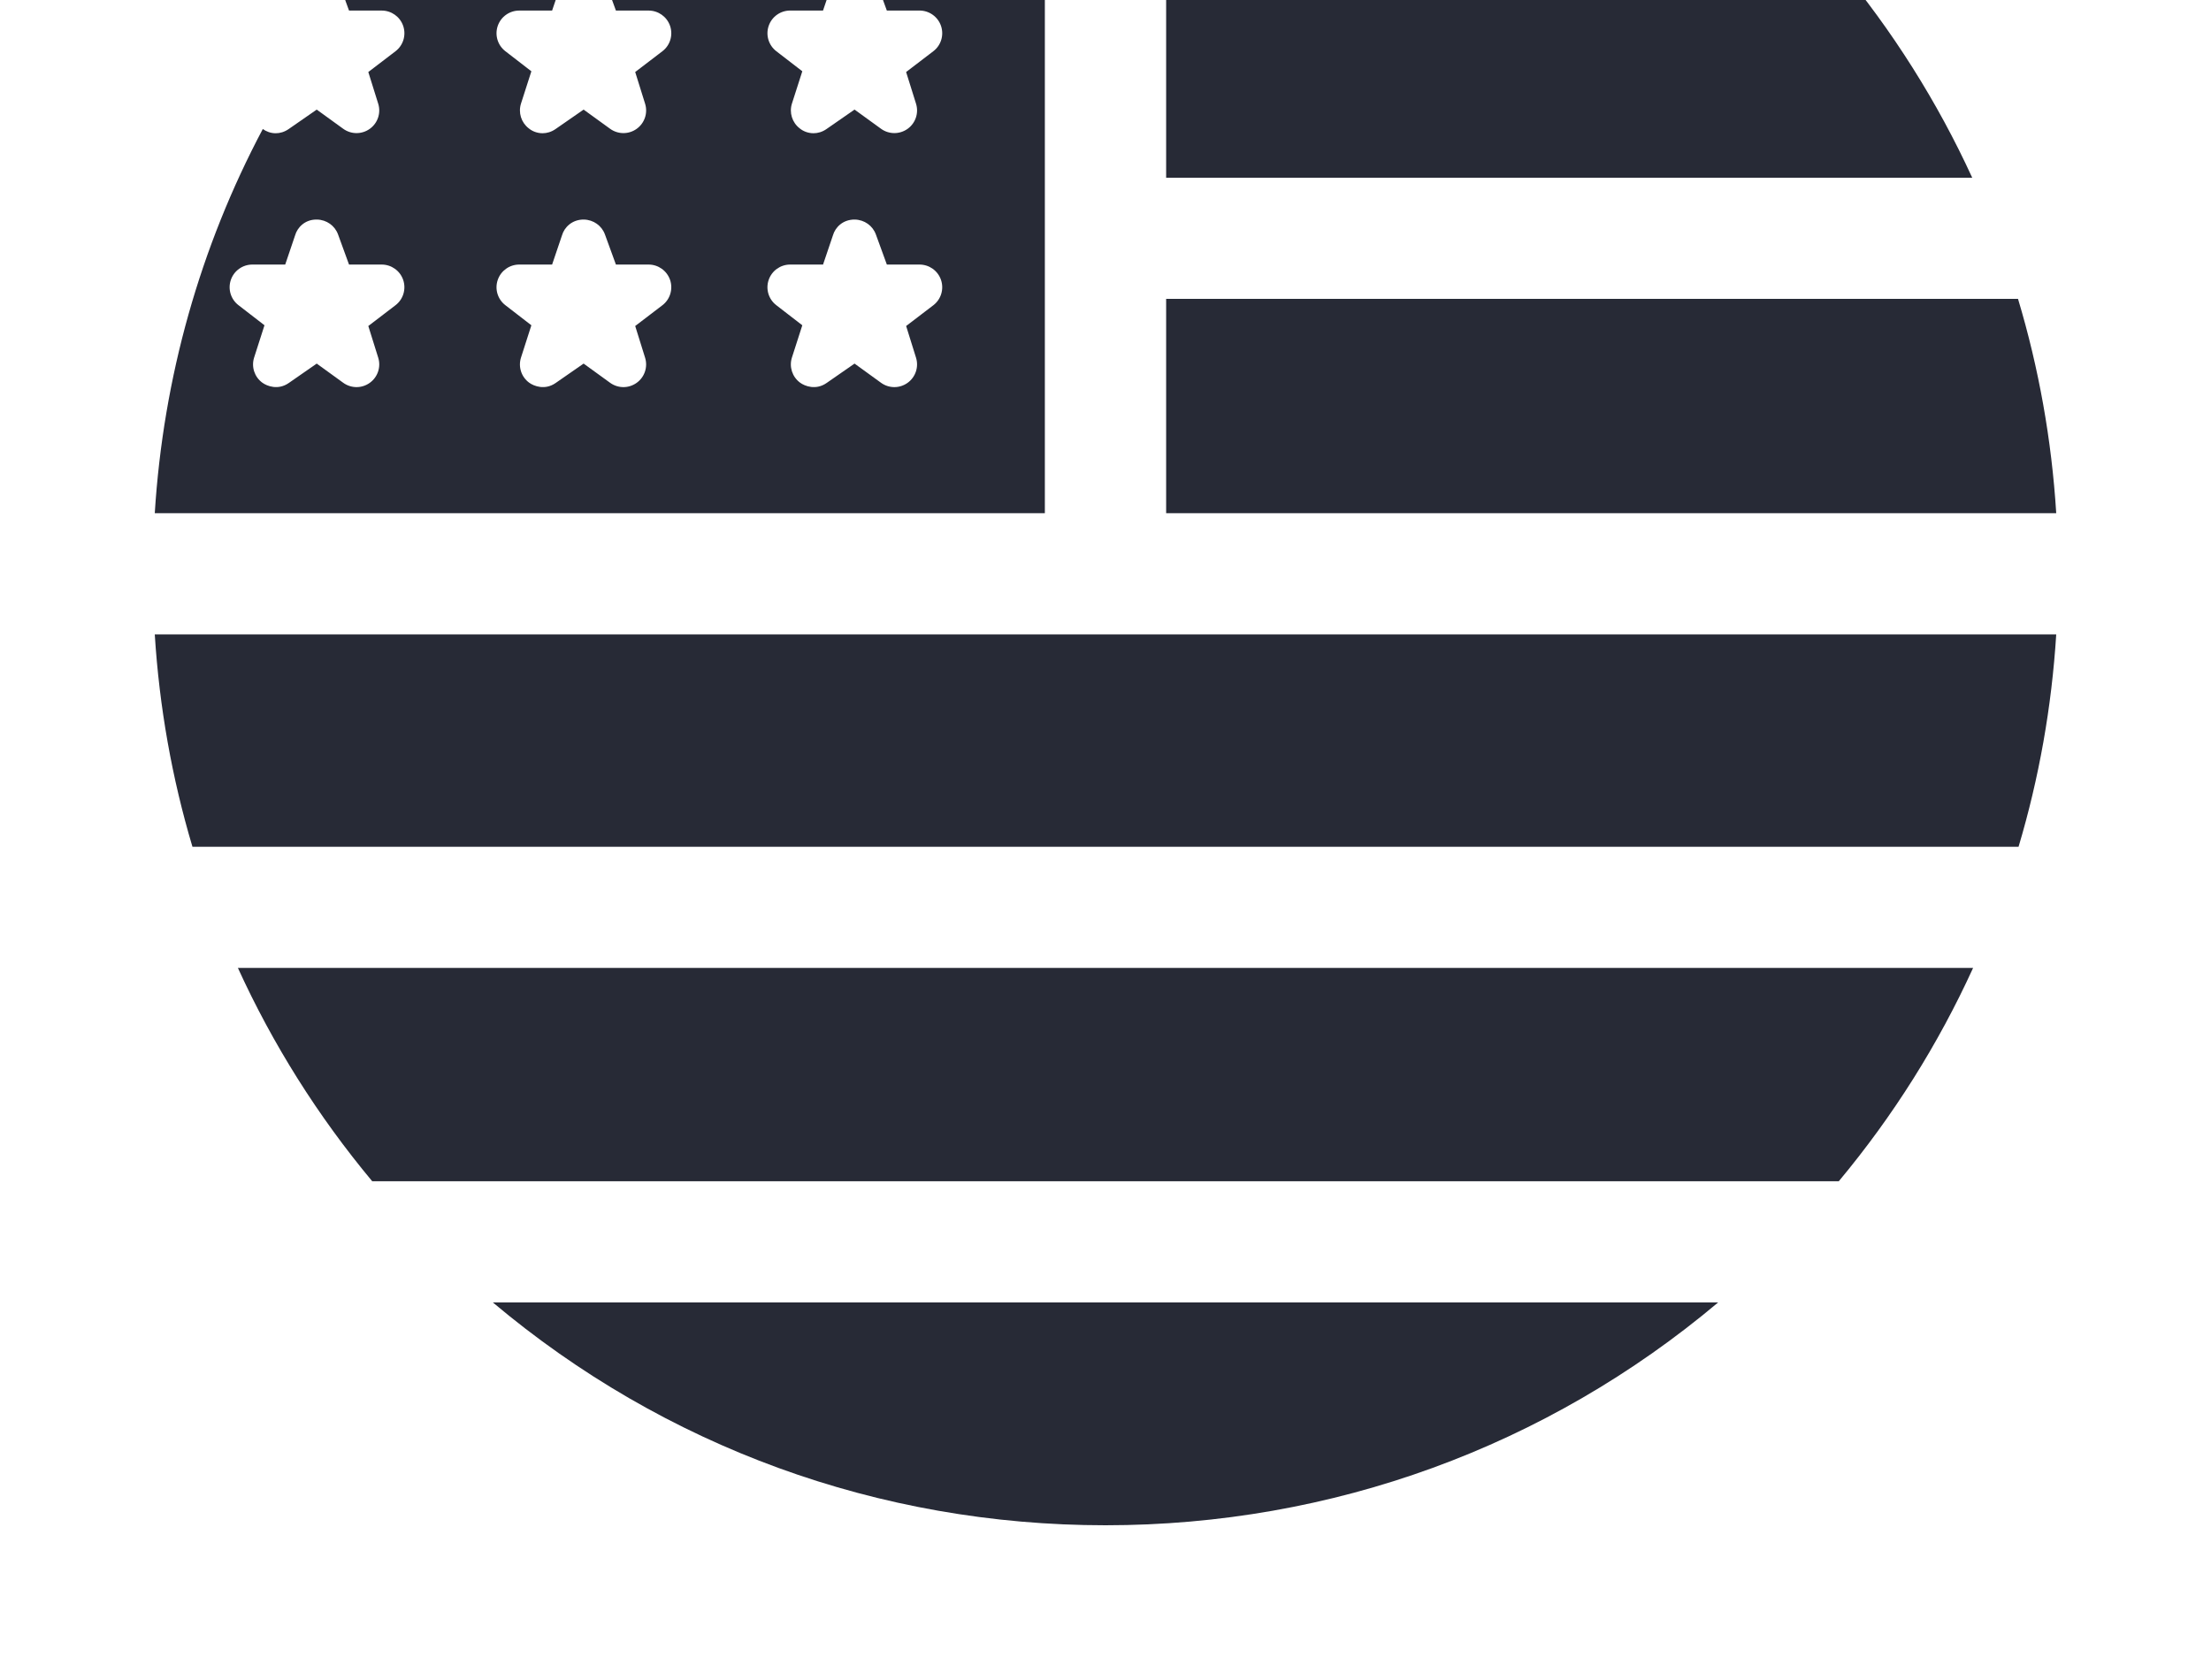 <svg width="100" height="76" viewBox="0 0 100 76" fill="none" xmlns="http://www.w3.org/2000/svg">
<path d="M52.743 -1.563H83.134C85.595 1.384 87.628 4.61 89.201 8.04H52.743V-1.563ZM52.743 13.521V23.217H93C92.793 19.896 92.211 16.648 91.272 13.521H52.743ZM52.743 -7.044H77.666C70.618 -12.961 61.959 -16.425 52.743 -17V-7.044ZM16.835 53.438H83.165C85.633 50.477 87.668 47.234 89.24 43.787H10.76C12.332 47.234 14.367 50.477 16.835 53.438ZM8.704 38.306H91.296C92.221 35.206 92.794 31.988 93 28.698H7C7.206 31.988 7.779 35.206 8.704 38.306ZM22.29 58.919C30.041 65.444 39.746 69 50 69C60.254 69 69.959 65.444 77.71 58.919H22.29ZM15.615 0.008C16.807 -1.562 18.113 -3.063 19.532 -4.481C20.942 -5.889 22.433 -7.185 23.994 -8.37L24.033 -8.34L23.565 -6.882C23.427 -6.453 23.578 -5.994 23.941 -5.737L23.942 -5.737C24.146 -5.593 24.352 -5.54 24.537 -5.54C24.79 -5.54 25.007 -5.638 25.136 -5.732L26.396 -6.607L27.593 -5.739C27.951 -5.479 28.434 -5.477 28.796 -5.736C29.156 -5.995 29.308 -6.453 29.176 -6.875L28.729 -8.306L29.958 -9.246C30.308 -9.512 30.448 -9.972 30.307 -10.391C30.165 -10.807 29.774 -11.087 29.335 -11.087H28.021C33.834 -14.541 40.391 -16.572 47.257 -17V23.217H7C7.384 17.071 9.055 11.173 11.886 5.836C12.04 5.949 12.245 6.028 12.469 6.028C12.66 6.028 12.863 5.972 13.058 5.837L14.325 4.958L15.522 5.825C15.881 6.086 16.364 6.087 16.725 5.828C17.085 5.57 17.238 5.112 17.105 4.689L16.658 3.258L17.887 2.319C18.237 2.052 18.378 1.593 18.236 1.173C18.094 0.757 17.703 0.478 17.264 0.478H15.786L15.615 0.008ZM18.236 12.664C18.094 12.248 17.703 11.968 17.264 11.968H15.786L15.29 10.607C15.145 10.208 14.772 9.943 14.339 9.932C14.329 9.932 14.319 9.932 14.31 9.932C13.787 9.932 13.449 10.293 13.348 10.643L12.9 11.968H11.413C10.974 11.968 10.583 12.247 10.441 12.662C10.299 13.078 10.437 13.537 10.785 13.805L11.962 14.714L11.494 16.173C11.36 16.592 11.508 17.049 11.861 17.309C12.081 17.472 12.58 17.659 13.058 17.328L14.325 16.448L15.522 17.315C15.702 17.446 15.914 17.512 16.125 17.512C16.335 17.512 16.546 17.447 16.725 17.318C17.085 17.059 17.238 16.602 17.106 16.18L16.658 14.748L17.888 13.808C18.237 13.541 18.377 13.082 18.236 12.664ZM40.982 3.258L42.212 2.318C42.562 2.052 42.702 1.592 42.561 1.173C42.419 0.757 42.028 0.477 41.588 0.477H40.11L39.615 -0.883C39.464 -1.299 39.07 -1.565 38.634 -1.558C38.103 -1.544 37.767 -1.184 37.672 -0.845L37.224 0.477H35.737C35.298 0.477 34.907 0.756 34.766 1.172C34.624 1.587 34.762 2.046 35.109 2.315L36.287 3.224L35.819 4.682C35.687 5.094 35.827 5.543 36.168 5.806C36.325 5.937 36.549 6.027 36.794 6.027C36.984 6.027 37.188 5.972 37.382 5.837L38.65 4.957L39.847 5.825C40.206 6.085 40.689 6.086 41.05 5.828C41.41 5.569 41.563 5.112 41.43 4.689L40.982 3.258ZM35.109 -9.249L36.287 -8.34L35.818 -6.882C35.681 -6.453 35.832 -5.993 36.195 -5.737L36.196 -5.737C36.4 -5.592 36.605 -5.54 36.791 -5.54C37.044 -5.54 37.261 -5.638 37.39 -5.732L38.65 -6.606L39.846 -5.739C40.205 -5.479 40.688 -5.477 41.05 -5.736C41.409 -5.995 41.562 -6.453 41.43 -6.875L40.982 -8.306L42.212 -9.246C42.562 -9.512 42.702 -9.971 42.561 -10.39C42.419 -10.807 42.028 -11.086 41.588 -11.086H40.11L39.618 -12.438C39.498 -12.787 39.136 -13.15 38.615 -13.122C38.18 -13.098 37.812 -12.825 37.677 -12.425L37.224 -11.086L35.737 -11.087C35.298 -11.086 34.908 -10.807 34.765 -10.392C34.623 -9.976 34.762 -9.517 35.109 -9.249ZM35.109 13.805L36.287 14.715L35.818 16.173C35.684 16.592 35.832 17.049 36.185 17.31C36.405 17.473 36.905 17.659 37.382 17.328L38.65 16.448L39.846 17.315C40.026 17.446 40.238 17.512 40.45 17.512C40.66 17.512 40.87 17.447 41.05 17.318C41.409 17.06 41.562 16.602 41.43 16.18L40.983 14.748L42.213 13.809C42.562 13.542 42.702 13.082 42.561 12.664C42.419 12.248 42.028 11.968 41.589 11.968H40.111L39.615 10.607C39.47 10.208 39.096 9.943 38.664 9.932C38.12 9.926 37.776 10.287 37.673 10.644L37.225 11.968H35.737C35.299 11.968 34.908 12.247 34.766 12.663C34.623 13.078 34.762 13.537 35.109 13.805ZM22.855 2.315L24.033 3.225L23.565 4.682C23.433 5.095 23.573 5.543 23.914 5.806C24.071 5.937 24.295 6.027 24.54 6.027C24.73 6.027 24.934 5.972 25.128 5.837L26.396 4.958L27.593 5.825C27.952 6.085 28.435 6.087 28.796 5.828C29.156 5.569 29.309 5.112 29.176 4.689L28.729 3.258L29.958 2.319C30.308 2.052 30.449 1.593 30.307 1.173C30.165 0.757 29.774 0.478 29.335 0.478H27.857L27.361 -0.883C27.21 -1.299 26.814 -1.565 26.381 -1.558C25.849 -1.543 25.514 -1.183 25.418 -0.844L24.971 0.478H23.484C23.045 0.478 22.654 0.757 22.512 1.172C22.37 1.587 22.508 2.046 22.855 2.315ZM22.855 13.805L24.033 14.715L23.565 16.173C23.43 16.592 23.578 17.049 23.931 17.31C24.151 17.473 24.651 17.659 25.128 17.328L26.396 16.448L27.592 17.315C27.773 17.446 27.984 17.512 28.196 17.512C28.406 17.512 28.616 17.447 28.796 17.318C29.156 17.06 29.308 16.602 29.176 16.18L28.729 14.748L29.959 13.809C30.308 13.542 30.448 13.082 30.307 12.664C30.165 12.248 29.774 11.968 29.335 11.968H27.857L27.361 10.607C27.216 10.208 26.843 9.943 26.41 9.932C25.873 9.926 25.522 10.287 25.419 10.644L24.971 11.968H23.484C23.045 11.968 22.654 12.247 22.512 12.663C22.369 13.078 22.508 13.537 22.855 13.805Z" fill="#272A36"/>
</svg>

